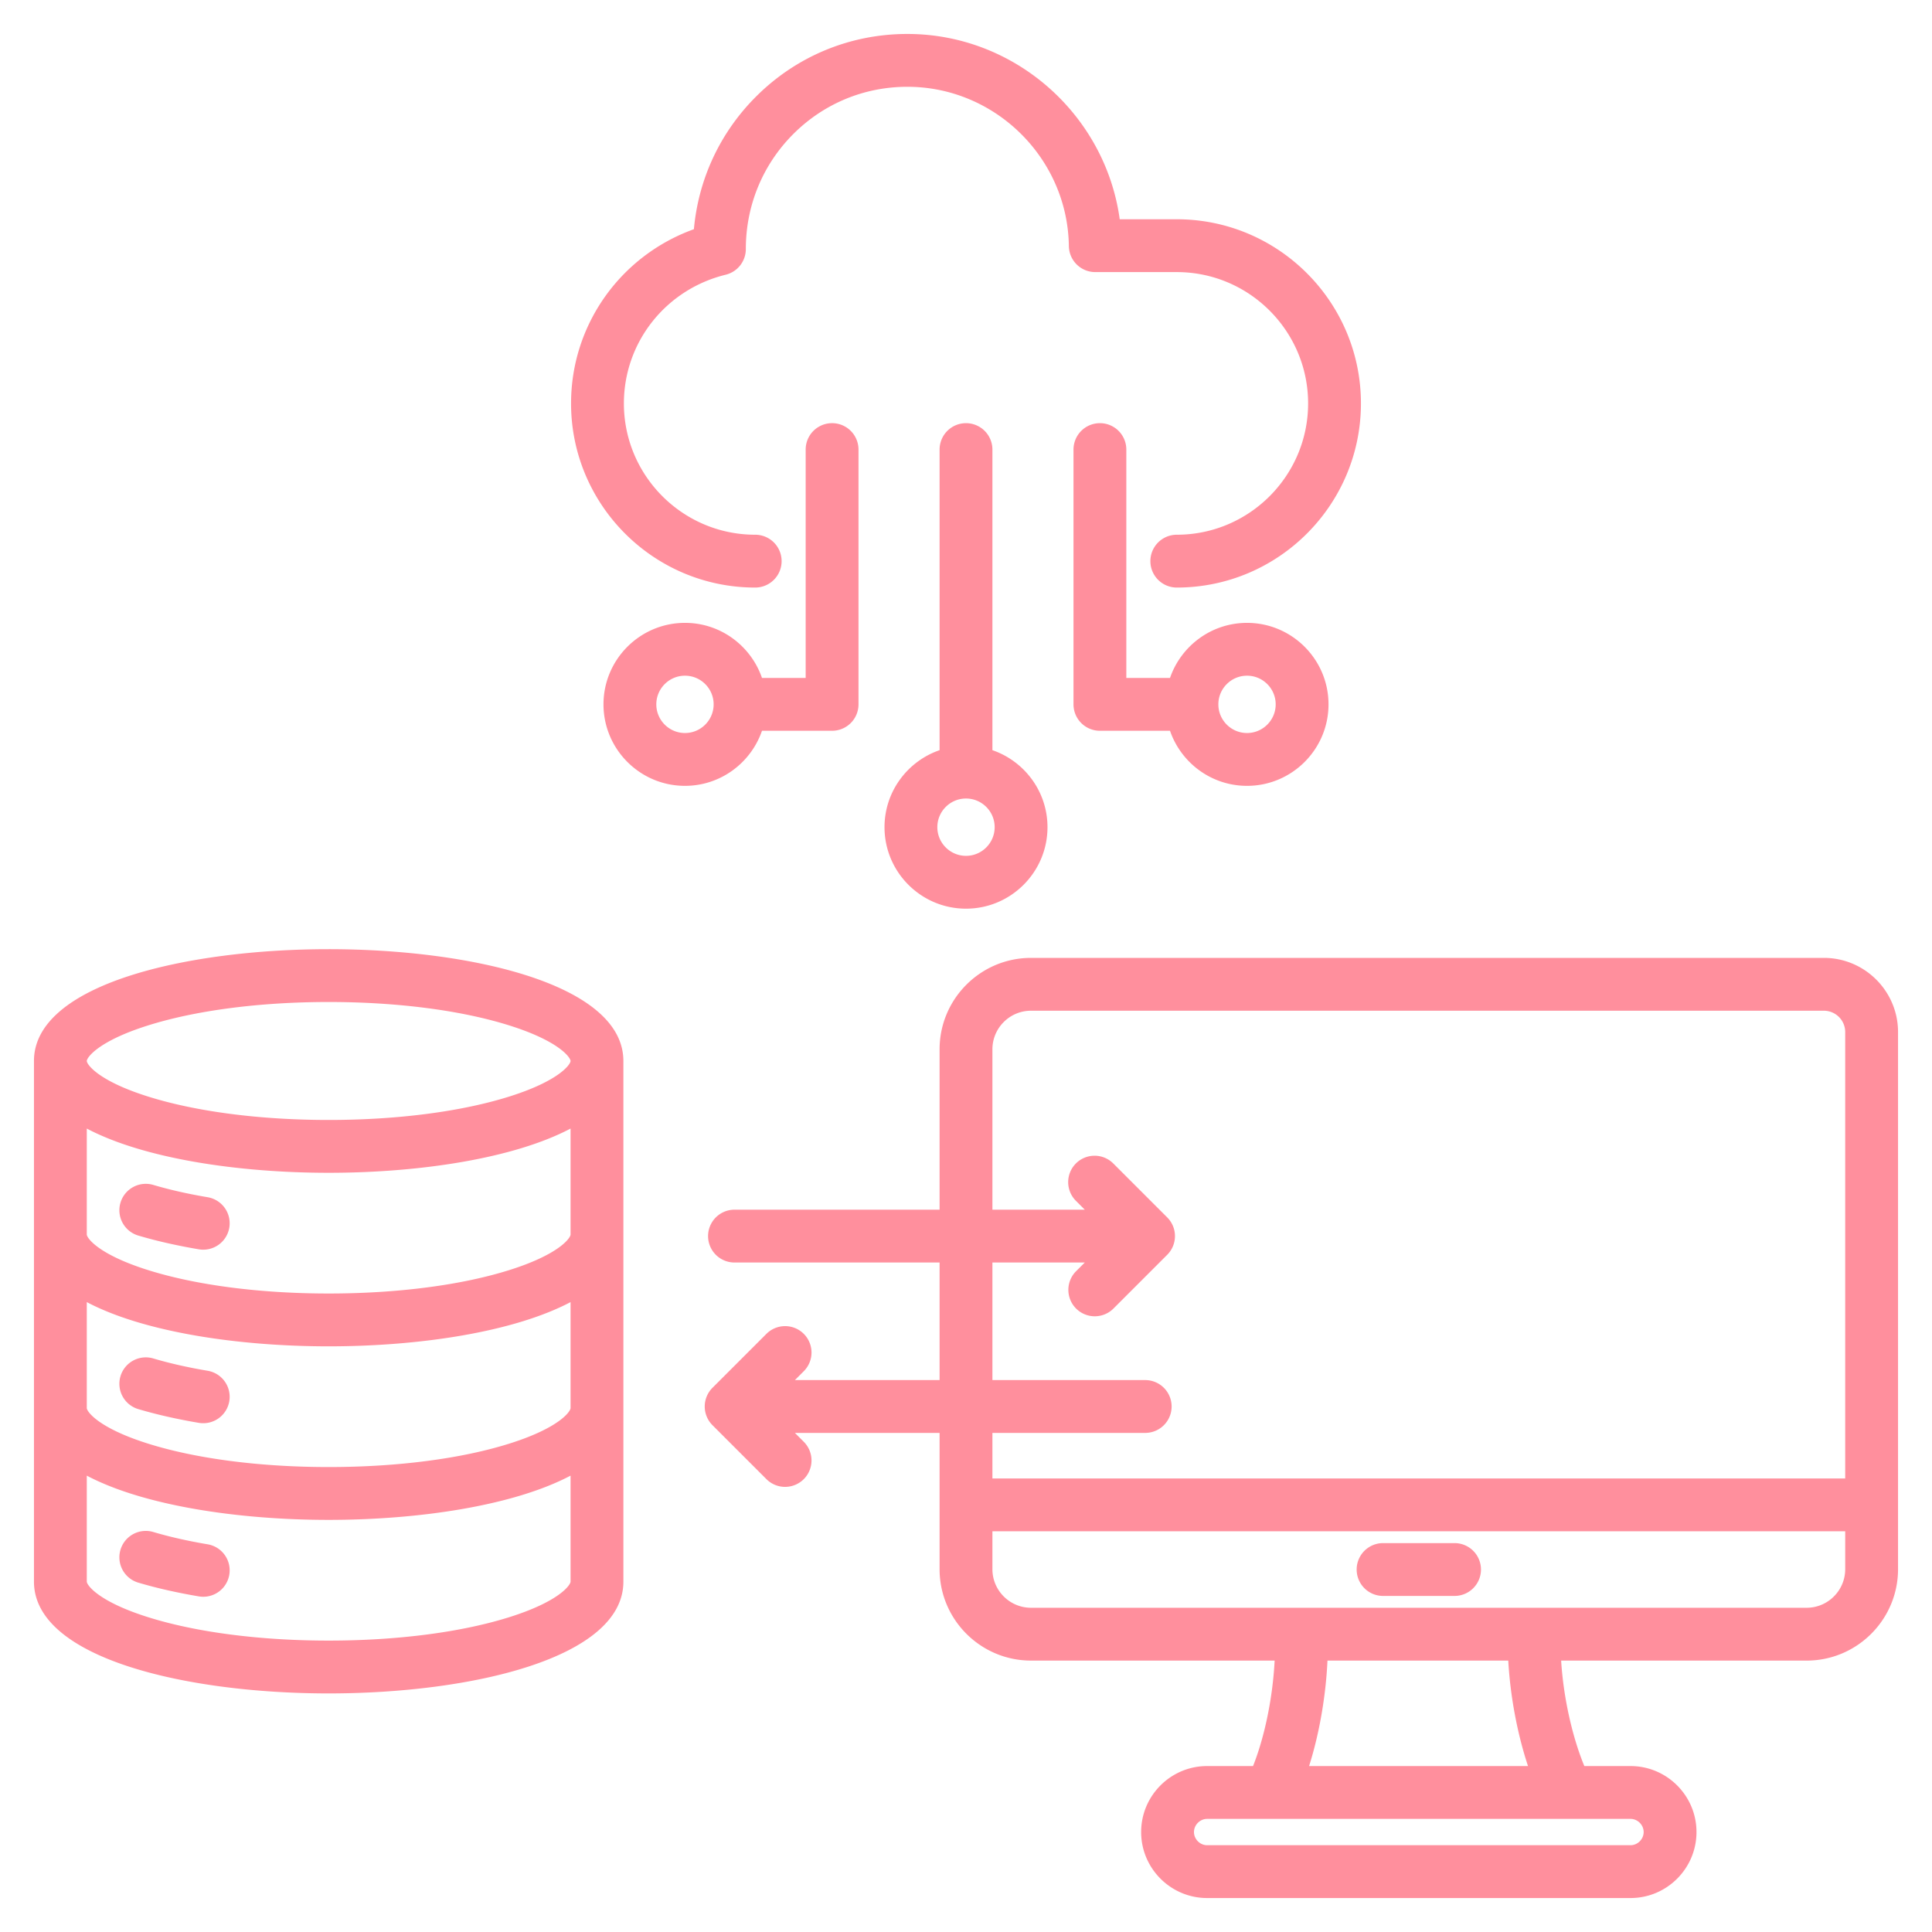 <svg xmlns="http://www.w3.org/2000/svg" version="1.1" xmlns:xlink="http://www.w3.org/1999/xlink" xmlns:svgjs="http://svgjs.com/svgjs" width="512" height="512" x="0" y="0" viewBox="0 0 512 512" style="enable-background:new 0 0 512 512" xml:space="preserve" class=""><g><path d="M483.344 253.85H273.229c-13.36 0-24.229 10.869-24.229 24.229v42.5h-54.352a7 7 0 1 0 0 14H249v31.157h-38.341l2.351-2.35a7.002 7.002 0 0 0 0-9.9 7.004 7.004 0 0 0-9.9 0l-14.3 14.3a7 7 0 0 0 0 9.899l14.3 14.301a6.978 6.978 0 0 0 4.95 2.051 7 7 0 0 0 4.95-11.949l-2.352-2.352H249v36.109c0 13.36 10.869 24.229 24.229 24.229h64.561c-.535 10.627-2.929 20.964-5.72 27.948h-12.166c-9.644 0-17.488 7.846-17.488 17.488S310.261 503 319.904 503H432.1c9.643 0 17.487-7.846 17.487-17.488s-7.845-17.488-17.487-17.488h-12.234c-2.936-7.077-5.495-17.444-6.147-27.948h65.052c13.36 0 24.229-10.869 24.229-24.229V273.509c0-10.84-8.817-19.659-19.656-19.659zM303.49 365.736H263v-31.157h24.479l-2.35 2.35a7 7 0 0 0 9.898 9.9l14.301-14.3a7.002 7.002 0 0 0 .001-9.9l-14.301-14.301a7.004 7.004 0 0 0-9.9 0 7.002 7.002 0 0 0 0 9.9l2.352 2.351H263v-42.5c0-5.641 4.589-10.229 10.229-10.229h210.114a5.664 5.664 0 0 1 5.656 5.659v118.295H263v-12.067h40.49a7 7 0 0 0 0-14.001zm132.097 119.776c0 1.891-1.597 3.488-3.487 3.488H319.904c-1.891 0-3.488-1.598-3.488-3.488s1.598-3.488 3.488-3.488H432.1c1.89-.001 3.487 1.597 3.487 3.488zm-30.646-17.489h-58.019c2.676-8.416 4.438-18.431 4.873-27.948h47.913c.522 9.436 2.414 19.456 5.233 27.948zm73.83-41.948H273.229c-5.641 0-10.229-4.589-10.229-10.229v-10.042h226v10.042c0 5.64-4.589 10.229-10.229 10.229zm-86.298-10.136a7 7 0 0 1-7 7h-18.944a7 7 0 1 1 0-14h18.944a7 7 0 0 1 7 7zM87.102 251.542C49.485 251.542 9 260.814 9 281.172v137.972c0 20.357 40.485 29.63 78.102 29.63s78.102-9.272 78.102-29.63V281.172c-.001-20.358-40.486-29.63-78.102-29.63zm48.153 176.933c-12.762 4.062-29.862 6.299-48.153 6.299s-35.393-2.237-48.153-6.299C25.838 424.303 23 419.988 23 419.144v-28.083c15.091 7.969 40.175 11.723 64.102 11.723s49.01-3.753 64.102-11.723v28.083c-.001.844-2.839 5.158-15.949 9.331zm0-45.991c-12.762 4.062-29.862 6.299-48.153 6.299s-35.393-2.237-48.153-6.299C25.838 378.312 23 373.998 23 373.153V345.07c15.091 7.97 40.175 11.723 64.102 11.723s49.01-3.753 64.102-11.723v28.083c-.001.845-2.839 5.159-15.949 9.331zm0-45.99c-12.762 4.062-29.862 6.299-48.153 6.299s-35.393-2.237-48.153-6.299C25.838 332.321 23 328.007 23 327.162V299.08c15.091 7.97 40.175 11.723 64.102 11.723s49.01-3.753 64.102-11.723v28.082c-.001.845-2.839 5.159-15.949 9.332zm0-45.99c-12.762 4.062-29.862 6.299-48.153 6.299s-35.393-2.237-48.153-6.299C25.838 286.331 23 282.017 23 281.172s2.838-5.159 15.948-9.331c12.761-4.062 29.862-6.299 48.153-6.299s35.392 2.237 48.153 6.299c13.11 4.173 15.948 8.486 15.948 9.331s-2.837 5.159-15.947 9.332zM60.766 417.323a7.001 7.001 0 0 1-8.067 5.738c-5.767-.972-11.144-2.19-15.982-3.623a7 7 0 1 1 3.972-13.424c4.301 1.272 9.124 2.363 14.338 3.242a7.002 7.002 0 0 1 5.739 8.067zm0-45.99a7.001 7.001 0 0 1-8.067 5.738c-5.767-.972-11.144-2.19-15.982-3.623a7 7 0 1 1 3.972-13.424c4.301 1.272 9.124 2.363 14.338 3.242a7.002 7.002 0 0 1 5.739 8.067zm0-45.99a7.001 7.001 0 0 1-8.067 5.738c-5.767-.972-11.144-2.19-15.982-3.623a7 7 0 1 1 3.972-13.424c4.301 1.272 9.124 2.363 14.338 3.242a7.001 7.001 0 0 1 5.739 8.067zm90.571-218.435c0-20.878 13.145-39.172 32.552-46.165 1.197-13.266 6.912-25.564 16.395-35.073C211.004 14.92 225.271 9 240.459 9c28.555 0 52.485 21.469 56.28 49.108h15.124c26.908 0 48.8 21.892 48.8 48.8s-21.892 48.8-48.8 48.8a7 7 0 1 1 0-14c19.188 0 34.8-15.611 34.8-34.8s-15.611-34.8-34.8-34.8h-21.604a7 7 0 0 1-6.999-6.903C282.938 41.933 263.738 23 240.459 23c-11.44 0-22.188 4.459-30.263 12.556-8.09 8.112-12.544 18.926-12.543 30.448a7 7 0 0 1-5.335 6.8c-15.887 3.89-26.981 17.914-26.981 34.104 0 19.188 15.611 34.8 34.8 34.8a7 7 0 1 1 0 14c-26.908 0-48.8-21.892-48.8-48.8zM256 112.142a7 7 0 0 0-7 7v79.661c-8.478 2.917-14.595 10.953-14.595 20.408 0 11.908 9.688 21.596 21.595 21.596 11.908 0 21.596-9.688 21.596-21.596 0-9.456-6.118-17.492-14.596-20.409v-79.661a7 7 0 0 0-7-6.999zm0 114.665c-4.188 0-7.595-3.407-7.595-7.596s3.407-7.596 7.595-7.596 7.596 3.407 7.596 7.596-3.408 7.596-7.596 7.596zm35.489-114.665a7 7 0 0 0-7 7v67.521a7 7 0 0 0 7 7h18.576c2.917 8.477 10.953 14.595 20.408 14.595 11.908 0 21.596-9.688 21.596-21.595 0-11.908-9.688-21.596-21.596-21.596-9.456 0-17.492 6.118-20.409 14.596h-11.576v-60.521a6.998 6.998 0 0 0-6.999-7zm38.985 66.924c4.188 0 7.596 3.407 7.596 7.596 0 4.188-3.407 7.595-7.596 7.595s-7.596-3.407-7.596-7.595 3.407-7.596 7.596-7.596zm-128.539 14.596h18.576a7 7 0 0 0 7-7v-67.521a7 7 0 1 0-14 0v60.521h-11.576c-2.917-8.478-10.953-14.596-20.409-14.596-11.908 0-21.596 9.688-21.596 21.596 0 11.907 9.688 21.595 21.596 21.595 9.456 0 17.492-6.118 20.409-14.595zm-20.409.595c-4.188 0-7.596-3.407-7.596-7.595s3.407-7.596 7.596-7.596 7.596 3.407 7.596 7.596c0 4.188-3.407 7.595-7.596 7.595z" fill="#ff8f9d" data-original="#000000"></path></g></svg>